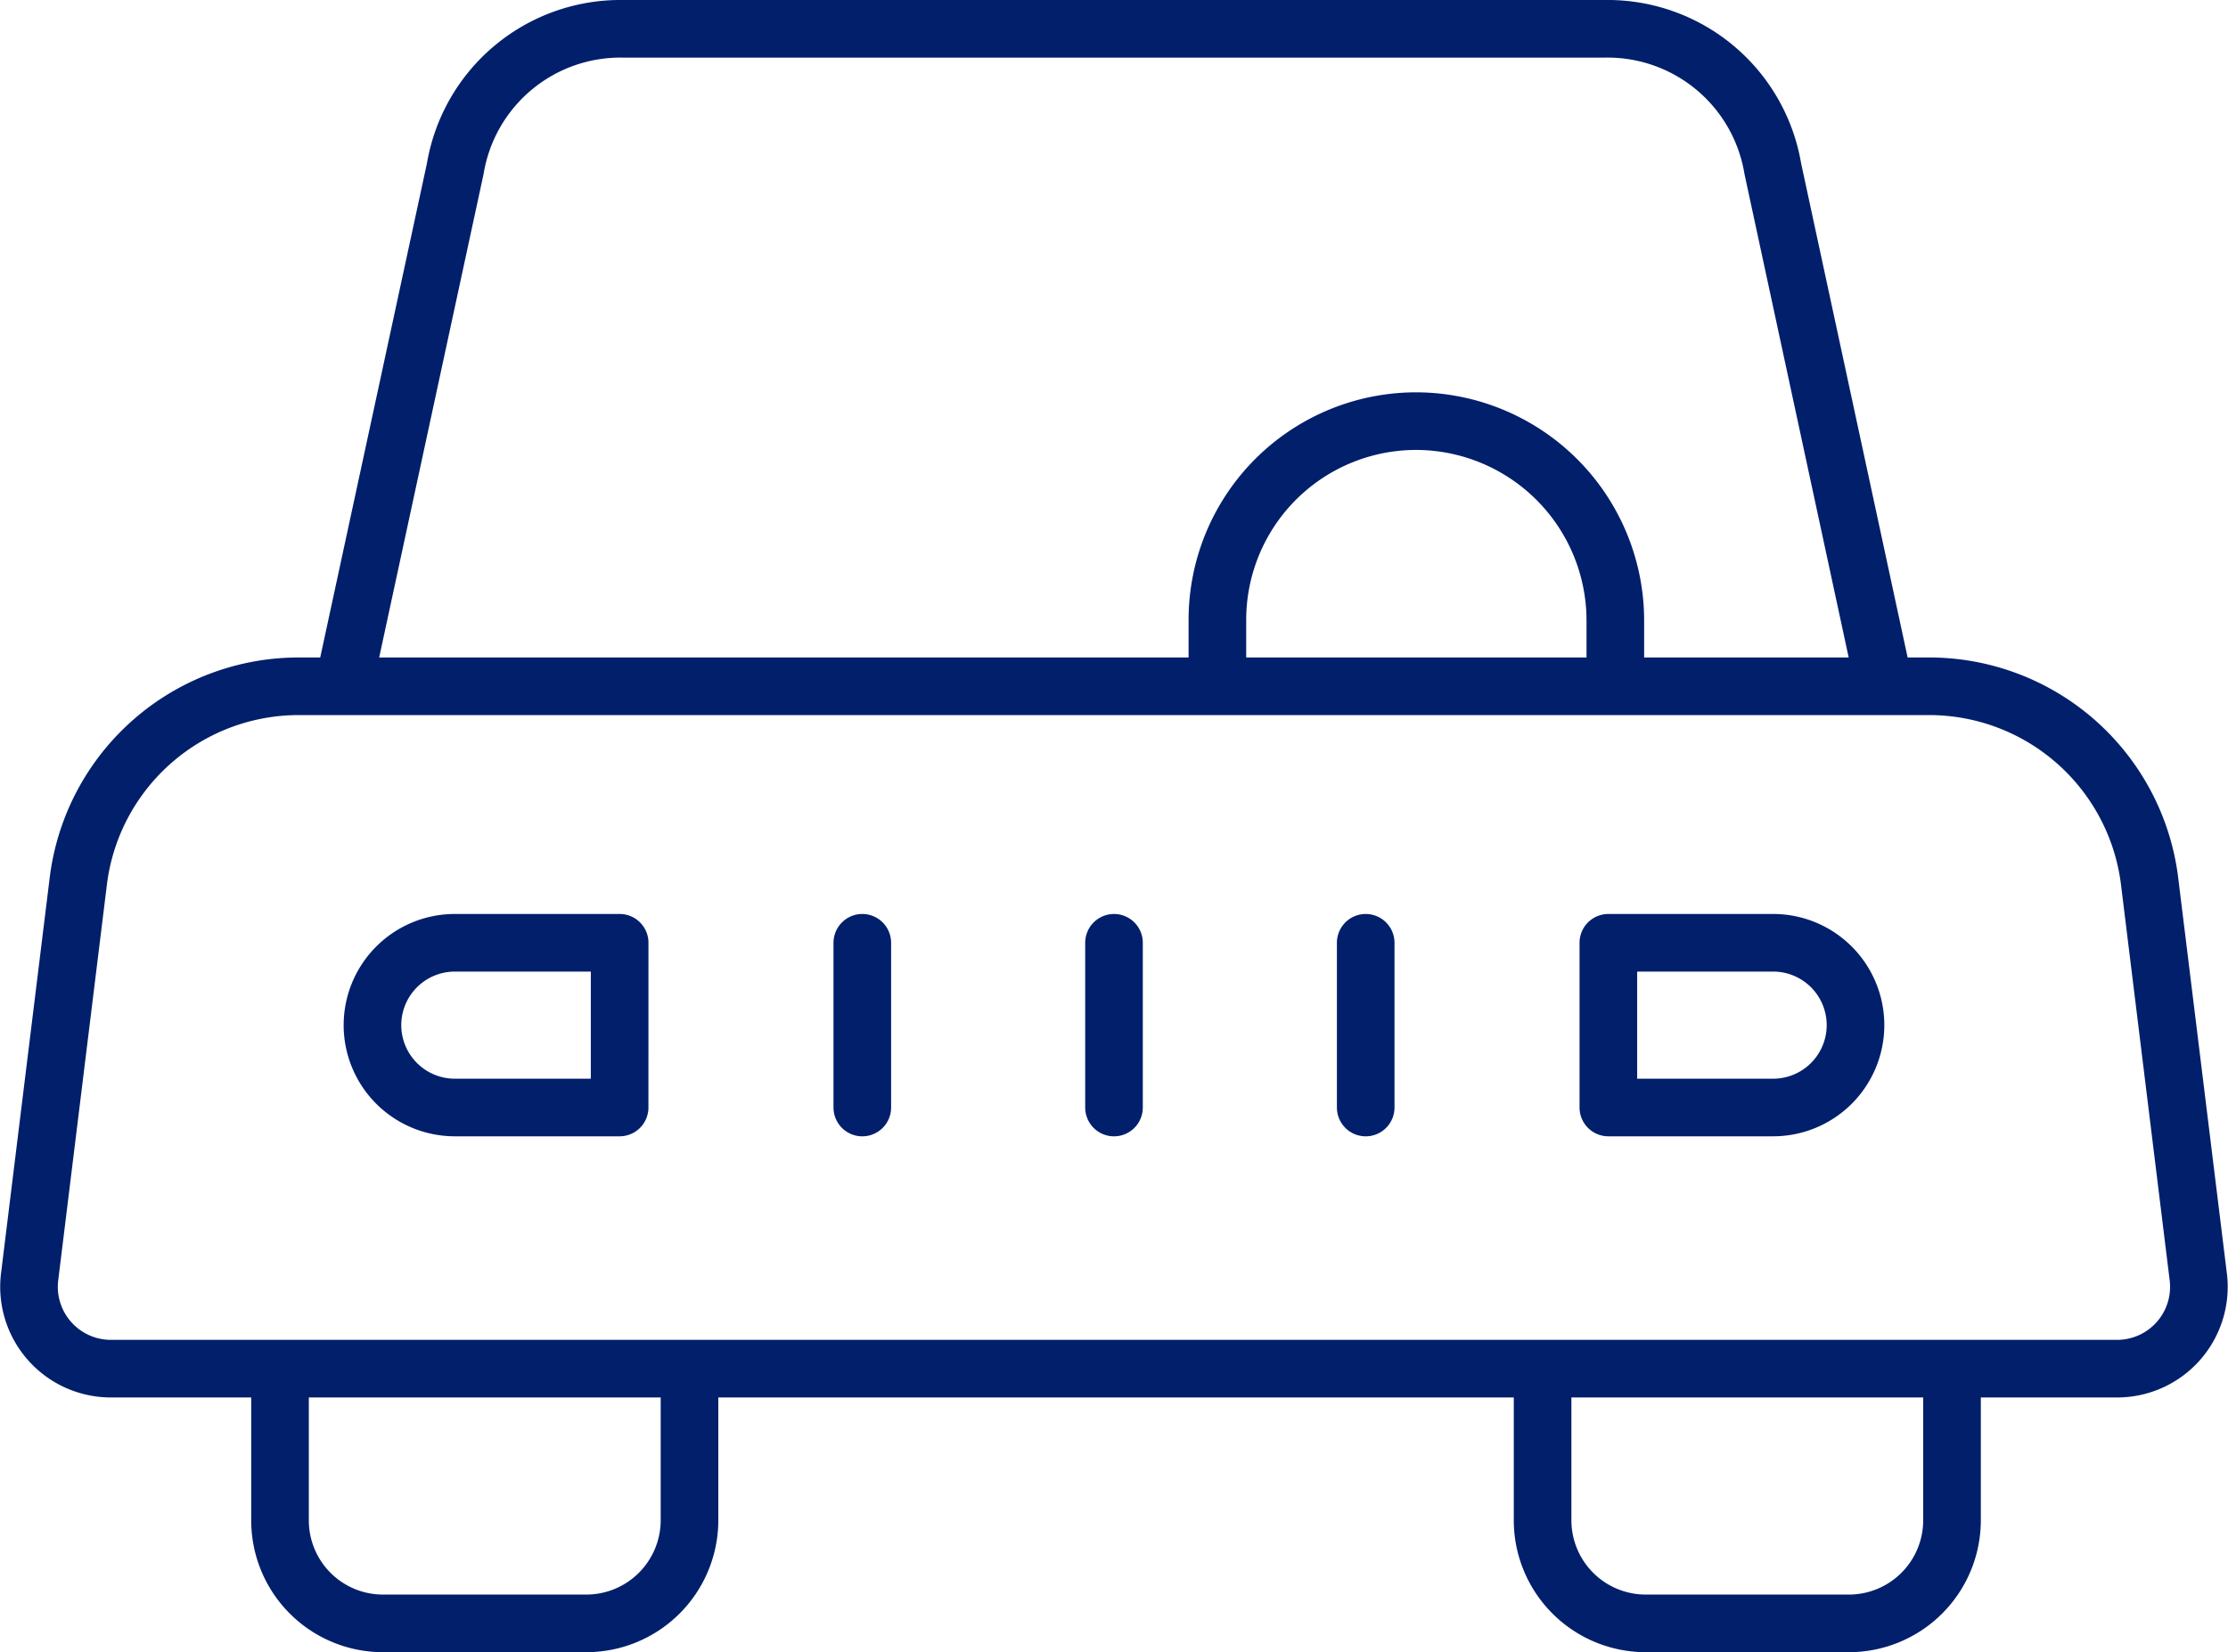 <svg xmlns="http://www.w3.org/2000/svg" width="77.338" height="57.364" viewBox="0 0 77.338 57.364"><g transform="translate(1.004 1)"><path d="M116.037,397.477H46.457a2.843,2.843,0,0,1-2.854-3.162l1.7-13.821a7.71,7.71,0,0,1,7.7-6.708h56.484a7.713,7.713,0,0,1,7.7,6.708l1.7,13.821A2.84,2.84,0,0,1,116.037,397.477Z" transform="translate(-43.582 -350.96)" fill="none" stroke="#011f6b" stroke-linecap="round" stroke-linejoin="round" stroke-width="2"/><path d="M100.973,387.46l-3.716-17.243a5.814,5.814,0,0,0-5.817-4.855h-34.1a5.814,5.814,0,0,0-5.817,4.855L47.8,387.46v.026" transform="translate(-36.724 -365.362)" fill="none" stroke="#011f6b" stroke-linecap="round" stroke-linejoin="round" stroke-width="2"/><path d="M61.117,382.809v5a3.584,3.584,0,0,1-3.606,3.575H50.478a3.575,3.575,0,0,1-3.575-3.575v-5" transform="translate(-38.187 -336.024)" fill="none" stroke="#011f6b" stroke-linecap="round" stroke-linejoin="round" stroke-width="2"/><path d="M77.3,382.809v5a3.581,3.581,0,0,1-3.6,3.575H66.688a3.582,3.582,0,0,1-3.6-3.575v-5" transform="translate(-10.546 -336.024)" fill="none" stroke="#011f6b" stroke-linecap="round" stroke-linejoin="round" stroke-width="2"/><g transform="translate(11.925 31.731)"><path d="M56.447,382.929H50.729a2.86,2.86,0,0,1-2.861-2.858h0a2.861,2.861,0,0,1,2.861-2.861h5.719Z" transform="translate(-47.868 -377.21)" fill="none" stroke="#011f6b" stroke-linecap="round" stroke-linejoin="round" stroke-width="2"/><path d="M64.214,382.929h5.721a2.86,2.86,0,0,0,2.858-2.858h0a2.86,2.86,0,0,0-2.858-2.861H64.214Z" transform="translate(-21.314 -377.21)" fill="none" stroke="#011f6b" stroke-linecap="round" stroke-linejoin="round" stroke-width="2"/></g><line y2="5.72" transform="translate(28.928 31.731)" fill="none" stroke="#011f6b" stroke-linecap="round" stroke-linejoin="round" stroke-width="2"/><line y2="5.72" transform="translate(37.665 31.731)" fill="none" stroke="#011f6b" stroke-linecap="round" stroke-linejoin="round" stroke-width="2"/><line y2="5.72" transform="translate(46.402 31.731)" fill="none" stroke="#011f6b" stroke-linecap="round" stroke-linejoin="round" stroke-width="2"/><path d="M58.955,379.22v-1.887a6.9,6.9,0,0,1,6.921-6.892,6.927,6.927,0,0,1,6.892,6.892v1.887" transform="translate(-17.701 -356.82)" fill="none" stroke="#011f6b" stroke-linecap="round" stroke-linejoin="round" stroke-width="2"/></g></svg>